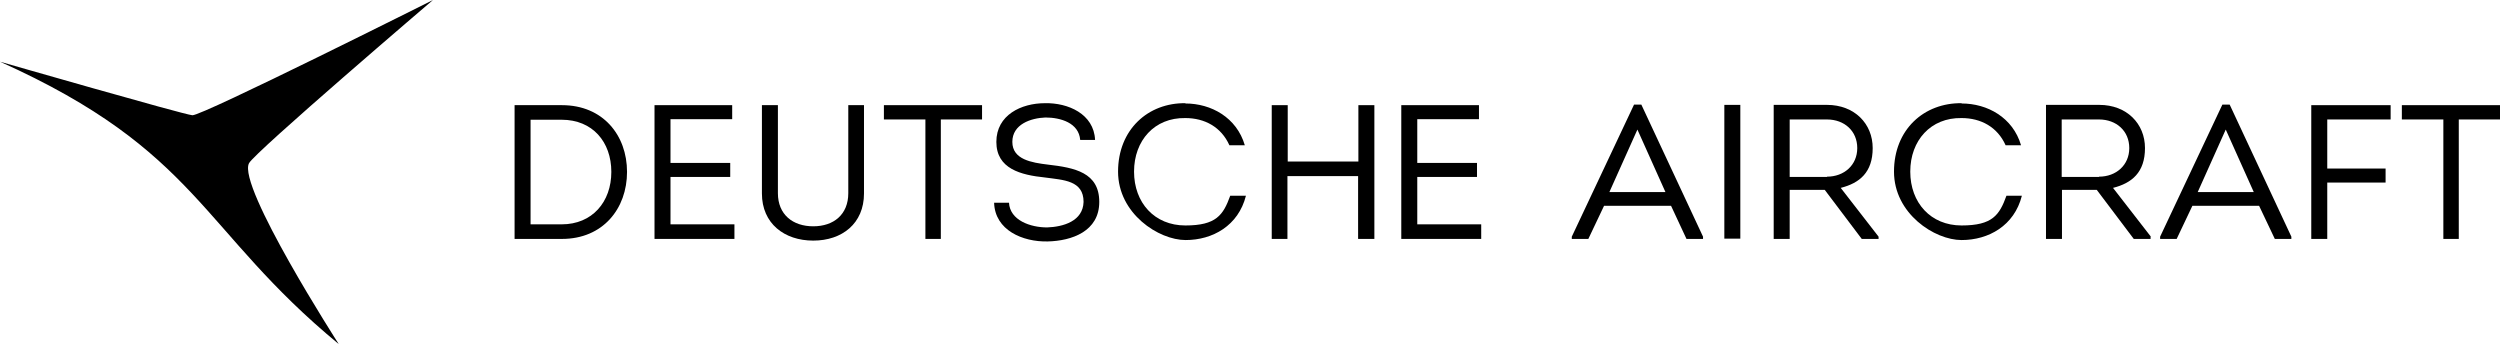 <?xml version="1.0" encoding="UTF-8"?>
<svg id="b" xmlns="http://www.w3.org/2000/svg" version="1.1" viewBox="0 0 891.5 122.7">
  <defs>
    <style>
      .cls-1 {
        fill: #000;
        stroke-width: 0px;
      }
    </style>
  </defs>
  <g id="c">
    <g id="d">
      <g id="e">
        <path class="cls-1" d="M200.4,37.5c14.6,0,23.2,10.7,23.2,23.8s-8.6,23.9-23.2,23.9h-16.9v-47.7s16.9,0,16.9,0ZM200.3,80c10.9,0,17.7-8,17.7-18.7s-6.7-18.6-17.7-18.6h-11.1v37.3h11.1Z"/>
        <path class="cls-1" d="M261.1,42.5h-22v15.6h21.3v5h-21.3v16.9h22.8v5.2h-28.5v-47.7h27.7v5h0Z"/>
        <path class="cls-1" d="M271.7,69v-31.5h5.7v31.4c0,7.6,5.3,11.8,12.6,11.8s12.5-4.2,12.5-11.8v-31.4h5.6v31.5c0,10.7-7.8,16.8-18.1,16.8s-18.3-6.1-18.3-16.8h0Z"/>
        <path class="cls-1" d="M315.2,42.6v-5.1h35v5.1h-14.7v42.6h-5.5v-42.6h-14.8Z"/>
        <path class="cls-1" d="M359.8,72.2c.3,6.4,7.7,8.9,13.6,8.9,5.7-.2,12.8-2.2,13-9.1,0-7.7-7.2-7.8-13.7-8.7-8.7-.9-17.4-3.1-17.4-12.7s8.9-13.8,17.3-13.8c8.2-.2,17.5,3.8,17.9,13.1h-5.3c-.5-6.1-7-8-12.4-8-5.2.2-11.8,2.4-11.8,8.7s6.9,7.4,12.7,8.1c9.5,1.1,18.3,2.8,18.3,13.3s-9.8,13.9-18.4,14.1c-8.9.2-18.8-4-19.1-13.8h5.5-.2Z"/>
        <path class="cls-1" d="M422.7,36.9c9.2,0,18.3,5,21.2,14.9h-5.5c-2.9-6.5-8.8-9.7-15.7-9.7-11-.2-18.3,8-18.3,19.1s7.3,19.2,18.3,19.2,13.5-3.7,16-10.6h5.6c-2.7,10.7-11.9,15.8-21.5,15.8s-24.1-9.4-24.1-24.4,10.7-24.6,24.1-24.4h-.1Z"/>
        <path class="cls-1" d="M484.3,85.2v-22.4h-25.2v22.4h-5.6v-47.7h5.7v20.1h25.2v-20.1h5.7v47.7h-5.8Z"/>
        <path class="cls-1" d="M527.4,42.5h-22v15.6h21.3v5h-21.3v16.9h22.8v5.2h-28.5v-47.7h27.7v5h0Z"/>
        <path class="cls-1" d="M572,73.4l-5.6,11.8h-5.9v-.8l22.2-47.1h2.6l22,47.1v.8h-5.9l-5.5-11.8h-23.9,0ZM573.9,68.5h20l-10-22.3-10,22.3h0Z"/>
        <path class="cls-1" d="M614.9,80.6v-43.2h5.7v47.7h-5.7v-4.6h0Z"/>
        <path class="cls-1" d="M669.9,84.4v.8h-6l-13.2-17.5h-12.5v17.5h-5.7v-47.8h19c9.8,0,16.3,6.7,16.3,15.4s-4.7,12.5-11.4,14.2l13.5,17.4h0ZM651.5,63c6.1,0,10.8-4.1,10.8-10.2s-4.6-10.2-10.8-10.2h-13.3v20.5h13.3Z"/>
        <path class="cls-1" d="M699.5,36.9c9.2,0,18.3,5,21.2,14.9h-5.5c-2.9-6.5-8.8-9.7-15.7-9.7-11-.2-18.3,8-18.3,19.1s7.3,19.2,18.3,19.2,13.5-3.7,16-10.6h5.5c-2.7,10.7-11.9,15.8-21.5,15.8s-24.1-9.4-24.1-24.4,10.7-24.6,24.2-24.4h-.1Z"/>
        <path class="cls-1" d="M766.9,84.4v.8h-6l-13.2-17.5h-12.4v17.5h-5.7v-47.8h19c9.8,0,16.3,6.7,16.3,15.4s-4.7,12.5-11.4,14.2l13.5,17.4h0ZM748.5,63c6.1,0,10.8-4.1,10.8-10.2s-4.6-10.2-10.8-10.2h-13.3v20.5h13.3Z"/>
        <path class="cls-1" d="M781.8,73.4l-5.6,11.8h-5.9v-.8l22.2-47.1h2.6l22,47.1v.8h-5.9l-5.6-11.8h-23.8ZM783.7,68.5h20l-10-22.3-10,22.3h0Z"/>
        <path class="cls-1" d="M850.7,65.1h-20.8v20.1h-5.7v-47.7h28.3v5.1h-22.6v17.5h20.8v5h0Z"/>
        <path class="cls-1" d="M856.5,42.6v-5.1h35v5.1h-14.7v42.6h-5.5v-42.6h-14.8Z"/>
        <path class="cls-1" d="M0,22c71,31.9,71.3,59.9,120.8,100.7,0,0-36.3-56.4-32-64.5C90.8,54.3,154.4,0,154.4,0c0,0-82.5,41.4-85.8,41.1S0,22,0,22Z"/>
      </g>
    </g>
  </g>
</svg>